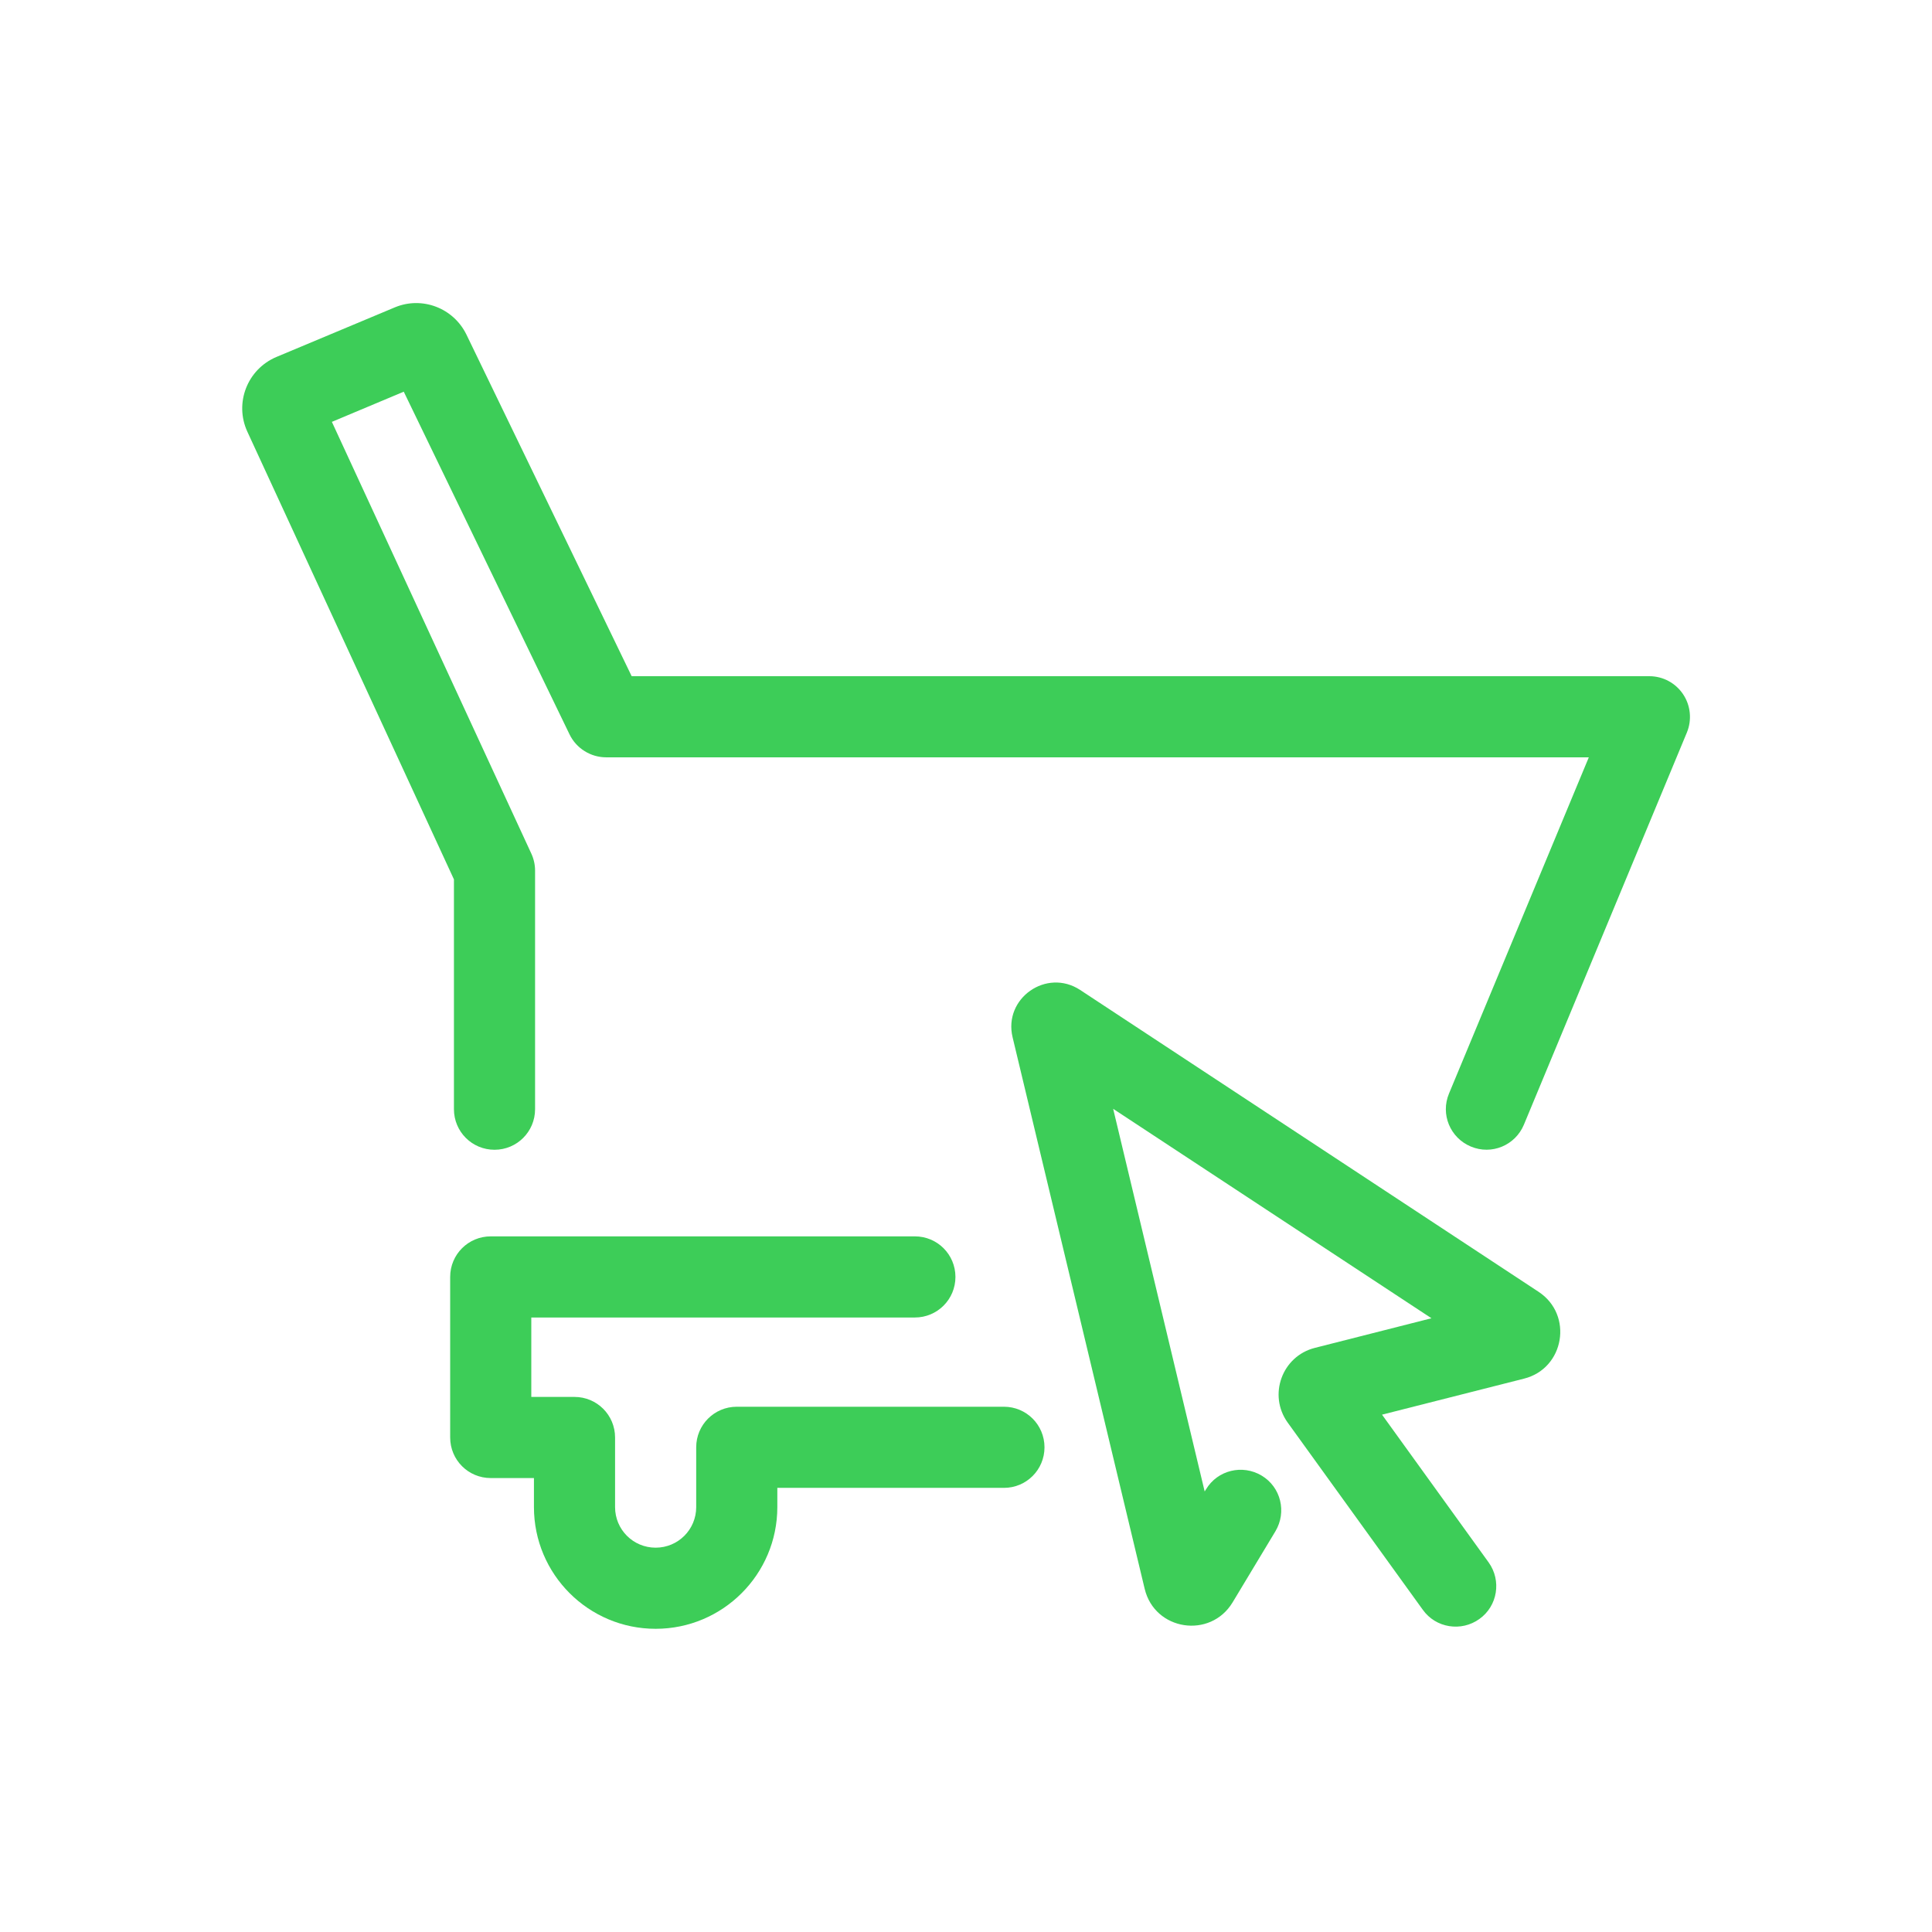 <svg xmlns="http://www.w3.org/2000/svg" viewBox="0 0 1024 1024">

<style type="text/css">
	.st0{fill-rule:evenodd;clip-rule:evenodd;}
</style>
<path class="st0" d="M247.2,177.3l87.6,181.1h539.4c7.2,0,13.9,3.6,17.9,9.6c4,6,4.7,13.6,2,20.2l-86.4,207.9  c-4.6,11-17.1,16.2-28.1,11.6c-11-4.6-16.2-17.1-11.6-28.1l74.1-178.2H321.3c-8.2,0-15.8-4.7-19.4-12.1L214,207.6l-38.1,16  l105.7,228.8c1.3,2.8,2,5.9,2,9v126.5c0,11.9-9.6,21.5-21.5,21.5s-21.5-9.6-21.5-21.5V466.1L131.1,228.8c-7-15.2,0-33.1,15.4-39.6  l62.8-26.3C223.7,156.9,240.3,163.2,247.2,177.3z" fill="#3dcd58"/>
<path class="st0" d="M238.6,676.8c0-11.9,9.6-21.5,21.5-21.5h224.8c11.9,0,21.5,9.6,21.5,21.5s-9.6,21.5-21.5,21.5H281.6v42.1h22.9  c11.9,0,21.5,9.6,21.5,21.5v36.9c0,11.9,9.6,21.5,21.5,21.5c11.9,0,21.5-9.6,21.5-21.5v-31.7c0-11.9,9.6-21.5,21.5-21.5h141.6  c11.9,0,21.5,9.6,21.5,21.5c0,11.9-9.6,21.5-21.5,21.5H412v10.2c0,35.6-28.9,64.5-64.5,64.5c-35.6,0-64.5-28.9-64.5-64.5v-15.4  h-22.9c-11.9,0-21.5-9.6-21.5-21.5V676.8z" fill="#3dcd58"/>
<path class="st0" d="M536.7,549.8c-5-20.7,18-36.8,35.8-25.1l243,160c18.5,12.2,13.7,40.6-7.7,46l-75.3,19.1l56.5,78.3  c6.9,9.6,4.8,23.1-4.9,30c-9.6,6.9-23.1,4.8-30-4.9l-71.6-99.2c-10.5-14.6-3-35.2,14.4-39.6l61.8-15.7L590,587.7l48.5,202.8l0.7-1.1  c6.1-10.2,19.3-13.4,29.5-7.3c10.2,6.1,13.4,19.3,7.3,29.5l-22.7,37.7c-11.8,19.5-41.3,15-46.6-7.2L536.7,549.8z" fill="#3dcd58"/>
</svg>